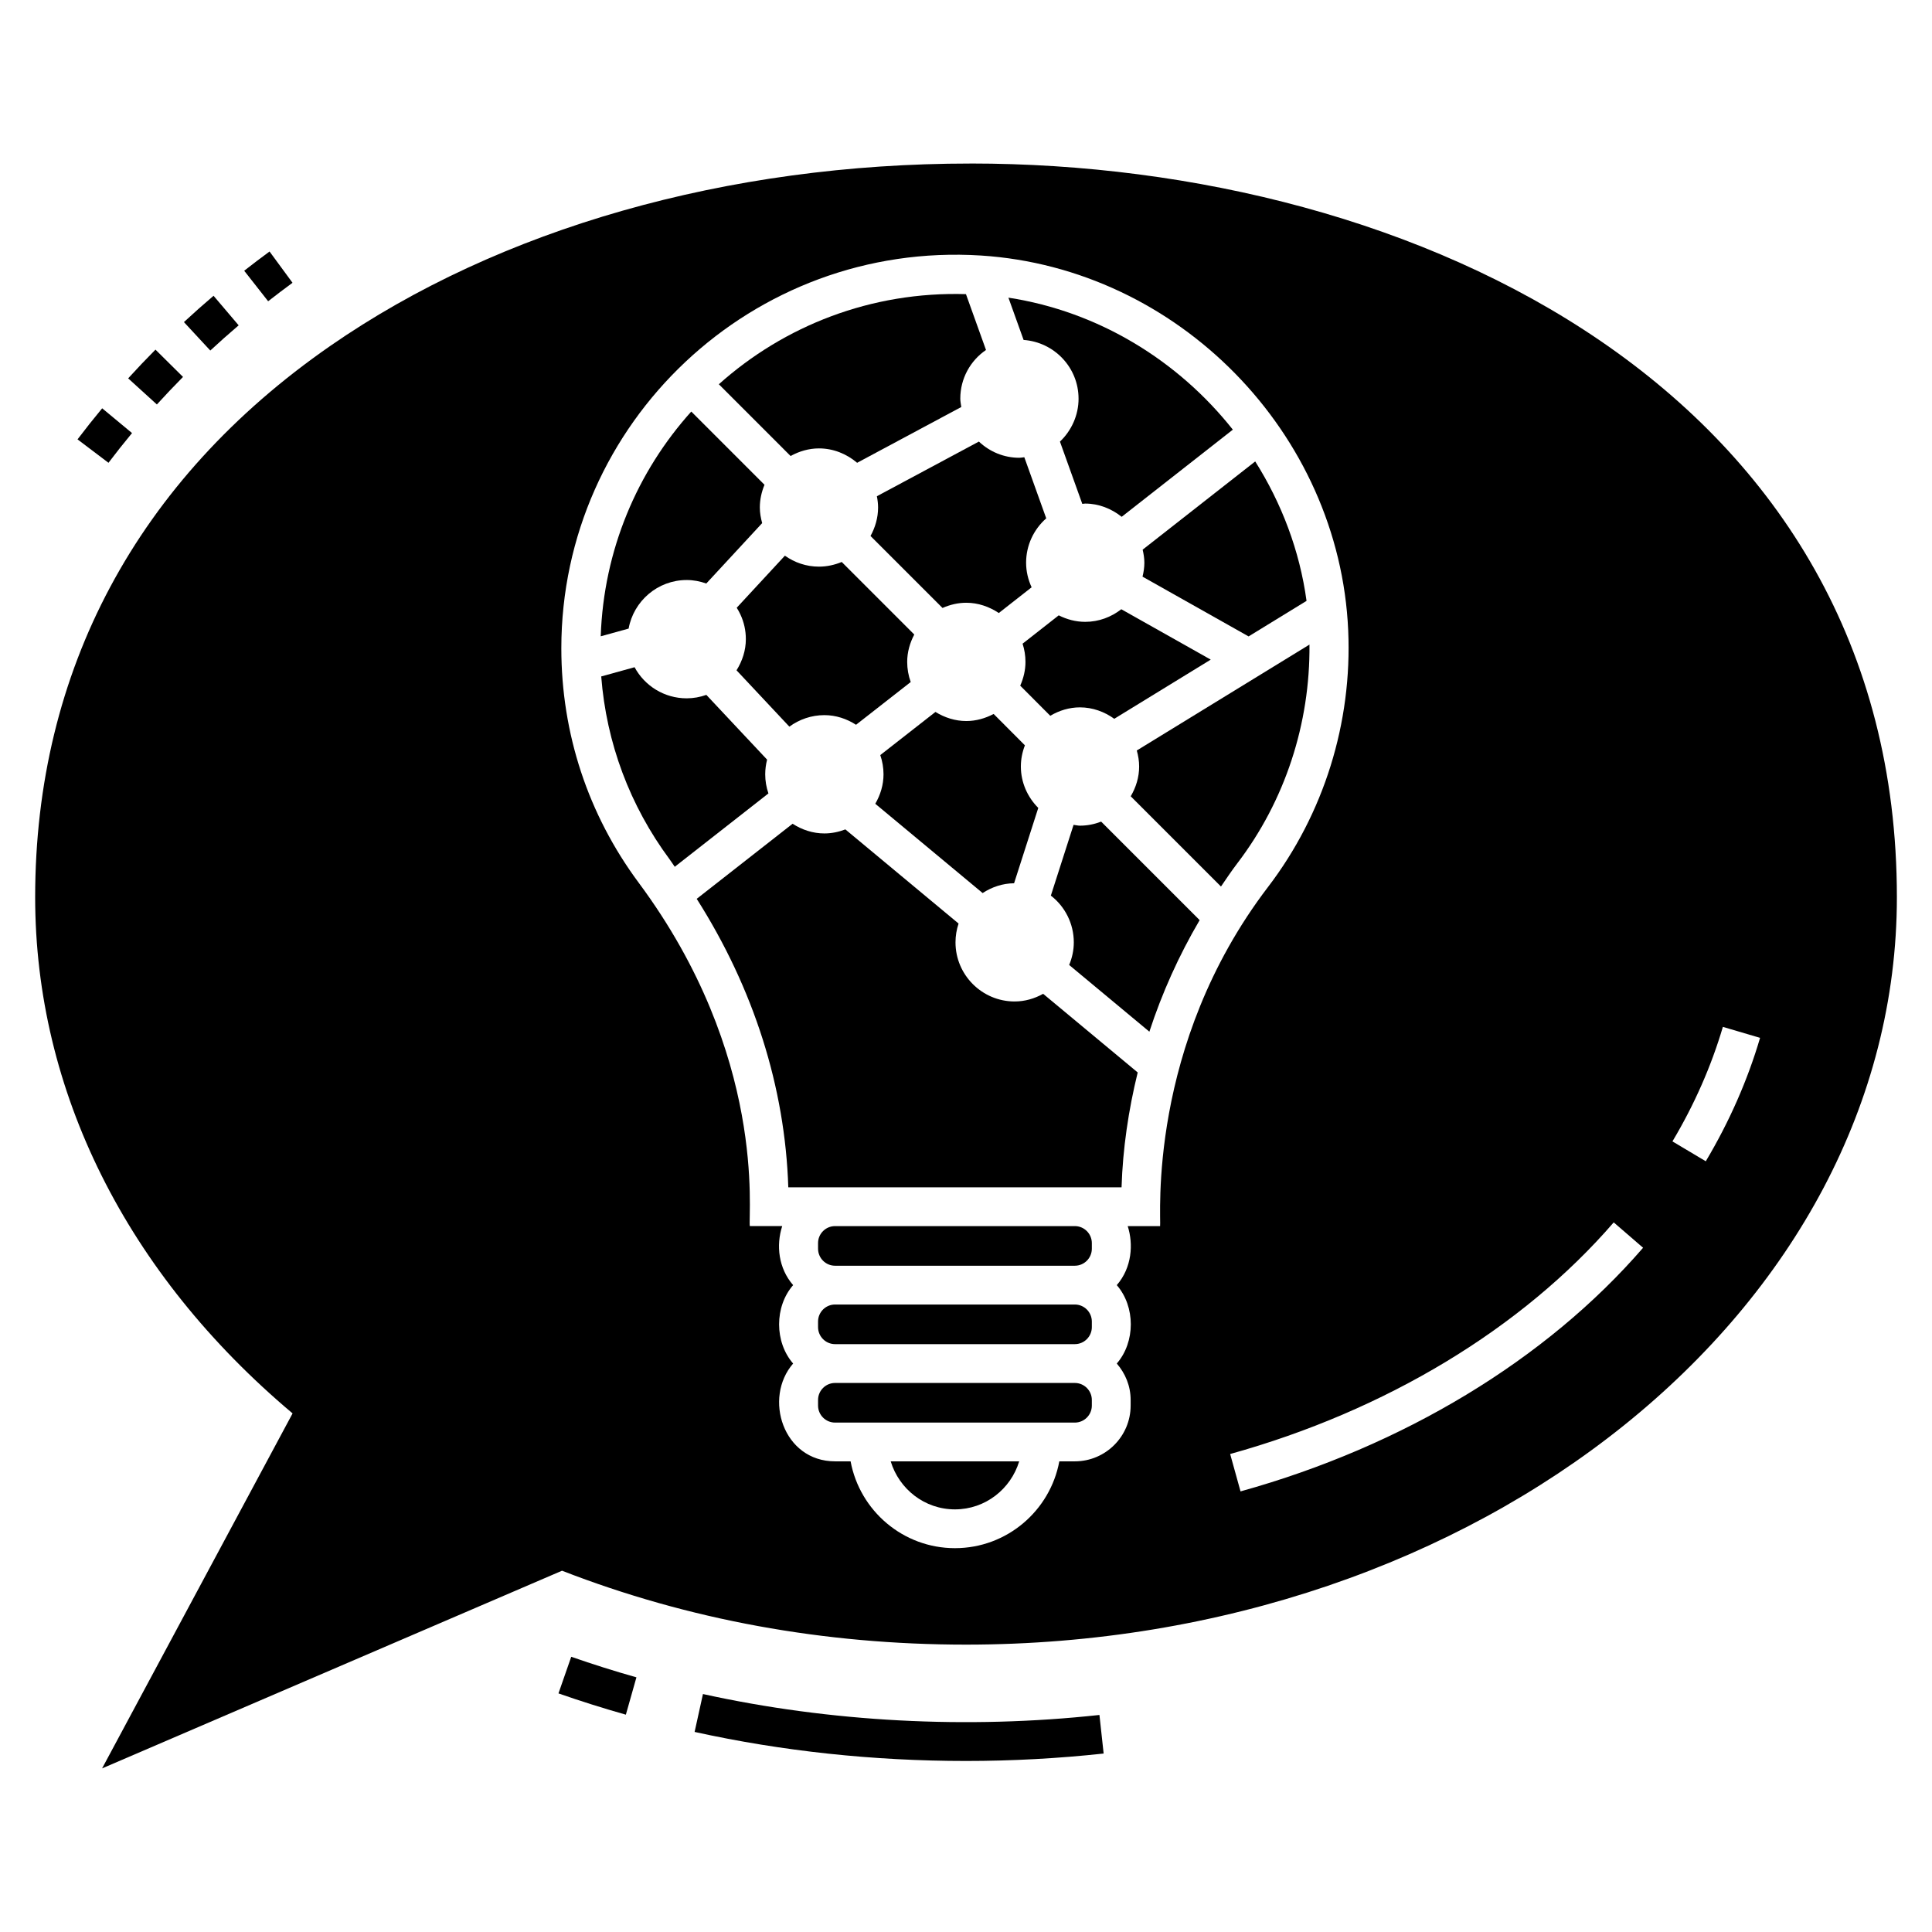 <?xml version="1.0" encoding="UTF-8"?>
<!-- Uploaded to: ICON Repo, www.svgrepo.com, Generator: ICON Repo Mixer Tools -->
<svg fill="#000000" width="800px" height="800px" version="1.1" viewBox="144 144 512 512" xmlns="http://www.w3.org/2000/svg">
 <g>
  <path d="m292 592.77c5.867 2.047 11.879 3.945 17.859 5.637l2.801-9.895c-5.785-1.633-11.598-3.469-17.277-5.449z"/>
  <path d="m330.29 592.94-2.211 10.039c23.188 5.106 47.383 7.695 71.914 7.695 12.191 0 24.465-0.664 36.484-1.969l-1.113-10.223c-35.086 3.816-71.438 1.859-105.07-5.543z"/>
  <path d="m192.5 243.89-7.301-7.234c-2.481 2.496-4.891 5.039-7.234 7.613l7.609 6.918c2.246-2.469 4.555-4.898 6.926-7.297z"/>
  <path d="m178.99 258.77-7.914-6.566c-2.25 2.707-4.422 5.453-6.531 8.234l8.203 6.207c2.012-2.66 4.094-5.285 6.242-7.875z"/>
  <path d="m221.52 218.94-6.086-8.289c-2.273 1.668-4.519 3.367-6.719 5.098l6.348 8.086c2.121-1.656 4.273-3.293 6.457-4.894z"/>
  <path d="m207.25 230.22-6.656-7.836c-2.68 2.281-5.297 4.606-7.852 6.973l6.988 7.539c2.445-2.266 4.949-4.496 7.519-6.676z"/>
  <path d="m393.78 305.12c1.977-0.875 4.106-1.383 6.309-1.383 3.109 0 6.066 1.031 8.605 2.719l8.695-6.816c-0.934-2.031-1.461-4.231-1.461-6.519 0-4.59 2.012-8.832 5.336-11.754l-5.809-16.195c-0.438 0.035-0.859 0.145-1.301 0.145-4.098 0-7.887-1.59-10.734-4.297l-27.035 14.484c0.188 0.98 0.316 1.977 0.316 3 0 2.691-0.75 5.254-2.004 7.539z"/>
  <path d="m429.83 249.65c0 4.359-1.859 8.465-4.934 11.379l5.922 16.504c0.266-0.012 0.523-0.082 0.785-0.082 3.582 0 6.926 1.344 9.656 3.508l29.457-23.094c-14.52-18.336-35.613-31.32-59.473-34.98l4.023 11.203c8.117 0.582 14.562 7.301 14.562 15.562z"/>
  <path d="m447.27 293.12c0 1.281-0.199 2.508-0.488 3.699l28.109 15.836 15.355-9.418c-1.824-13.363-6.621-25.879-13.602-36.953l-29.828 23.379c0.258 1.137 0.453 2.289 0.453 3.457z"/>
  <path d="m430.21 331.46c3.316 0 6.457 1.141 9.082 3.027l25.566-15.68-23.703-13.352c-2.652 2.062-5.941 3.34-9.555 3.34-2.492 0-4.867-0.637-7.023-1.723l-9.582 7.512c0.496 1.535 0.766 3.156 0.766 4.824 0 2.188-0.512 4.316-1.391 6.301l7.957 7.981c2.367-1.395 5.043-2.231 7.883-2.231z"/>
  <path d="m404.41 380.67c2.465-1.609 5.297-2.566 8.332-2.598l6.41-19.965c-2.871-2.883-4.613-6.773-4.613-10.977 0-1.953 0.387-3.836 1.07-5.613l-8.285-8.312c-2.238 1.18-4.695 1.875-7.234 1.875-2.953 0-5.746-0.902-8.188-2.41l-14.621 11.434c0.559 1.617 0.859 3.344 0.859 5.09 0 2.793-0.816 5.457-2.184 7.812z"/>
  <path d="m353.19 336.57c2.629-1.926 5.859-3.051 9.277-3.051 3.051 0 5.91 0.957 8.391 2.555l14.492-11.332c-0.613-1.691-0.934-3.484-0.934-5.34 0-2.551 0.699-5.012 1.875-7.246l-19.227-19.227c-1.891 0.785-3.926 1.238-6.027 1.238-3.367 0-6.473-1.09-9.031-2.906l-12.766 13.797c0.363 0.578 0.699 1.176 0.988 1.809 0.945 2.031 1.43 4.231 1.43 6.512 0 2.973-0.934 5.801-2.469 8.258z"/>
  <path d="m430.21 362.81c-0.578 0-1.133-0.152-1.703-0.215l-6.019 18.75c3.738 2.883 6.082 7.422 6.082 12.387 0 2.082-0.441 4.106-1.23 5.996l21.258 17.68c3.356-10.281 7.82-20.195 13.324-29.566l-26.102-26.102c-1.777 0.684-3.66 1.07-5.609 1.07z"/>
  <path d="m428.84 489.71h-63.539c-2.484 0-4.508 2.019-4.508 4.508v1.484c0 2.484 2.023 4.508 4.508 4.508h63.539c2.484 0 4.508-2.023 4.508-4.508v-1.484c0-2.484-2.023-4.508-4.508-4.508z"/>
  <path d="m428.84 468.93h-63.539c-2.484 0-4.508 2.019-4.508 4.508v1.484c0 2.484 2.023 4.508 4.508 4.508h63.539c2.484 0 4.508-2.023 4.508-4.508v-1.484c0-2.484-2.023-4.508-4.508-4.508z"/>
  <path d="m412.89 409.4c-8.641 0-15.672-7.031-15.672-15.672 0-1.707 0.281-3.383 0.816-4.977l-30.004-24.953c-1.766 0.68-3.637 1.07-5.57 1.07-3.047 0-5.918-0.961-8.414-2.566l-25.41 19.898c15.094 23.766 23.418 49.895 24.27 76.449h88.316c0.324-10.27 1.836-20.465 4.281-30.438l-25.059-20.84c-2.293 1.277-4.844 2.027-7.555 2.027z"/>
  <path d="m445.26 342.89c0.387 1.371 0.625 2.785 0.625 4.242 0 2.844-0.836 5.523-2.234 7.894l23.918 23.914c1.418-2.066 2.801-4.152 4.324-6.144 12.648-16.566 19.324-37.039 19.129-57.973z"/>
  <path d="m401.21 187.34c-64.469 0-124.77 17.172-169.75 48.375-51.102 35.473-78.141 86.008-78.141 146.05 0 51.359 24.215 99.785 68.219 136.8l-50.484 94.078 121.89-52.387c33.469 13.008 69.453 19.586 107.04 19.586 136.03 0 246.71-88.887 246.71-198.08-0.004-133.61-127.24-194.43-245.48-194.43zm50.23 281.59h-8.586c1.52 4.707 1.152 10.984-2.894 15.641 4.953 5.695 4.957 15.078 0 20.781 2.258 2.598 3.672 5.945 3.672 9.648v1.484c0 8.156-6.637 14.789-14.789 14.789h-4.113c-2.426 13.07-13.891 23.008-27.656 23.008-13.766 0-25.23-9.934-27.656-23.008h-4.113c-13.797 0-19.047-16.801-11.117-25.922-4.953-5.695-4.961-15.078 0-20.781-3.883-4.465-4.551-10.523-2.894-15.641h-8.582c-0.508-3.25 4.637-45.086-29.469-91.023-13.398-18.055-20.484-39.531-20.484-62.109 0-59.789 50.637-107.91 111.21-104.08 52.254 3.356 95.008 46.992 97.32 99.34 1.086 24.48-6.453 48.621-21.227 67.977-32.168 42.121-28.316 87.918-28.621 89.895zm21.316 70.305-2.75-9.906c41.238-11.461 77.34-33.258 101.65-61.383l7.781 6.723c-25.629 29.641-63.52 52.574-106.68 64.566zm114.46-92.754c5.797-9.723 10.297-19.938 13.363-30.348l9.859 2.906c-3.309 11.238-8.152 22.242-14.387 32.707z"/>
  <path d="m325.98 297.71c1.801 0 3.543 0.344 5.191 0.926l14.812-16.008c-0.363-1.324-0.621-2.691-0.621-4.129 0-2.094 0.453-4.129 1.238-6.023l-19.406-19.41c-14.316 15.914-23.223 36.711-23.996 59.559l7.391-2.043c1.328-7.305 7.711-12.871 15.391-12.871z"/>
  <path d="m361.04 262.83c3.781 0 7.32 1.445 10.109 3.816l27.605-14.789c-0.105-0.734-0.266-1.461-0.266-2.215 0-5.312 2.648-10.055 6.812-12.898l-5.312-14.797c-25.145-0.746-48.176 8.391-65.488 23.883l19.012 19.016c2.297-1.262 4.856-2.016 7.527-2.016z"/>
  <path d="m397.07 544c8.051 0 14.797-5.391 17.023-12.723h-34.047c2.227 7.336 8.973 12.723 17.023 12.723z"/>
  <path d="m428.84 510.5h-63.539c-2.484 0-4.508 2.019-4.508 4.508v1.484c0 2.484 2.023 4.508 4.508 4.508h63.539c2.484 0 4.508-2.023 4.508-4.508v-1.484c0-2.488-2.023-4.508-4.508-4.508z"/>
  <path d="m346.79 349.2c0-1.328 0.176-2.633 0.496-3.887l-16.098-17.164c-1.664 0.59-3.41 0.914-5.207 0.914-5.938 0-11.148-3.301-13.812-8.242l-8.84 2.445c1.367 17.605 7.574 34.25 18.16 48.516 0.469 0.633 0.871 1.289 1.328 1.926l24.824-19.441c-0.559-1.621-0.852-3.336-0.852-5.066z"/>
 </g>
</svg>